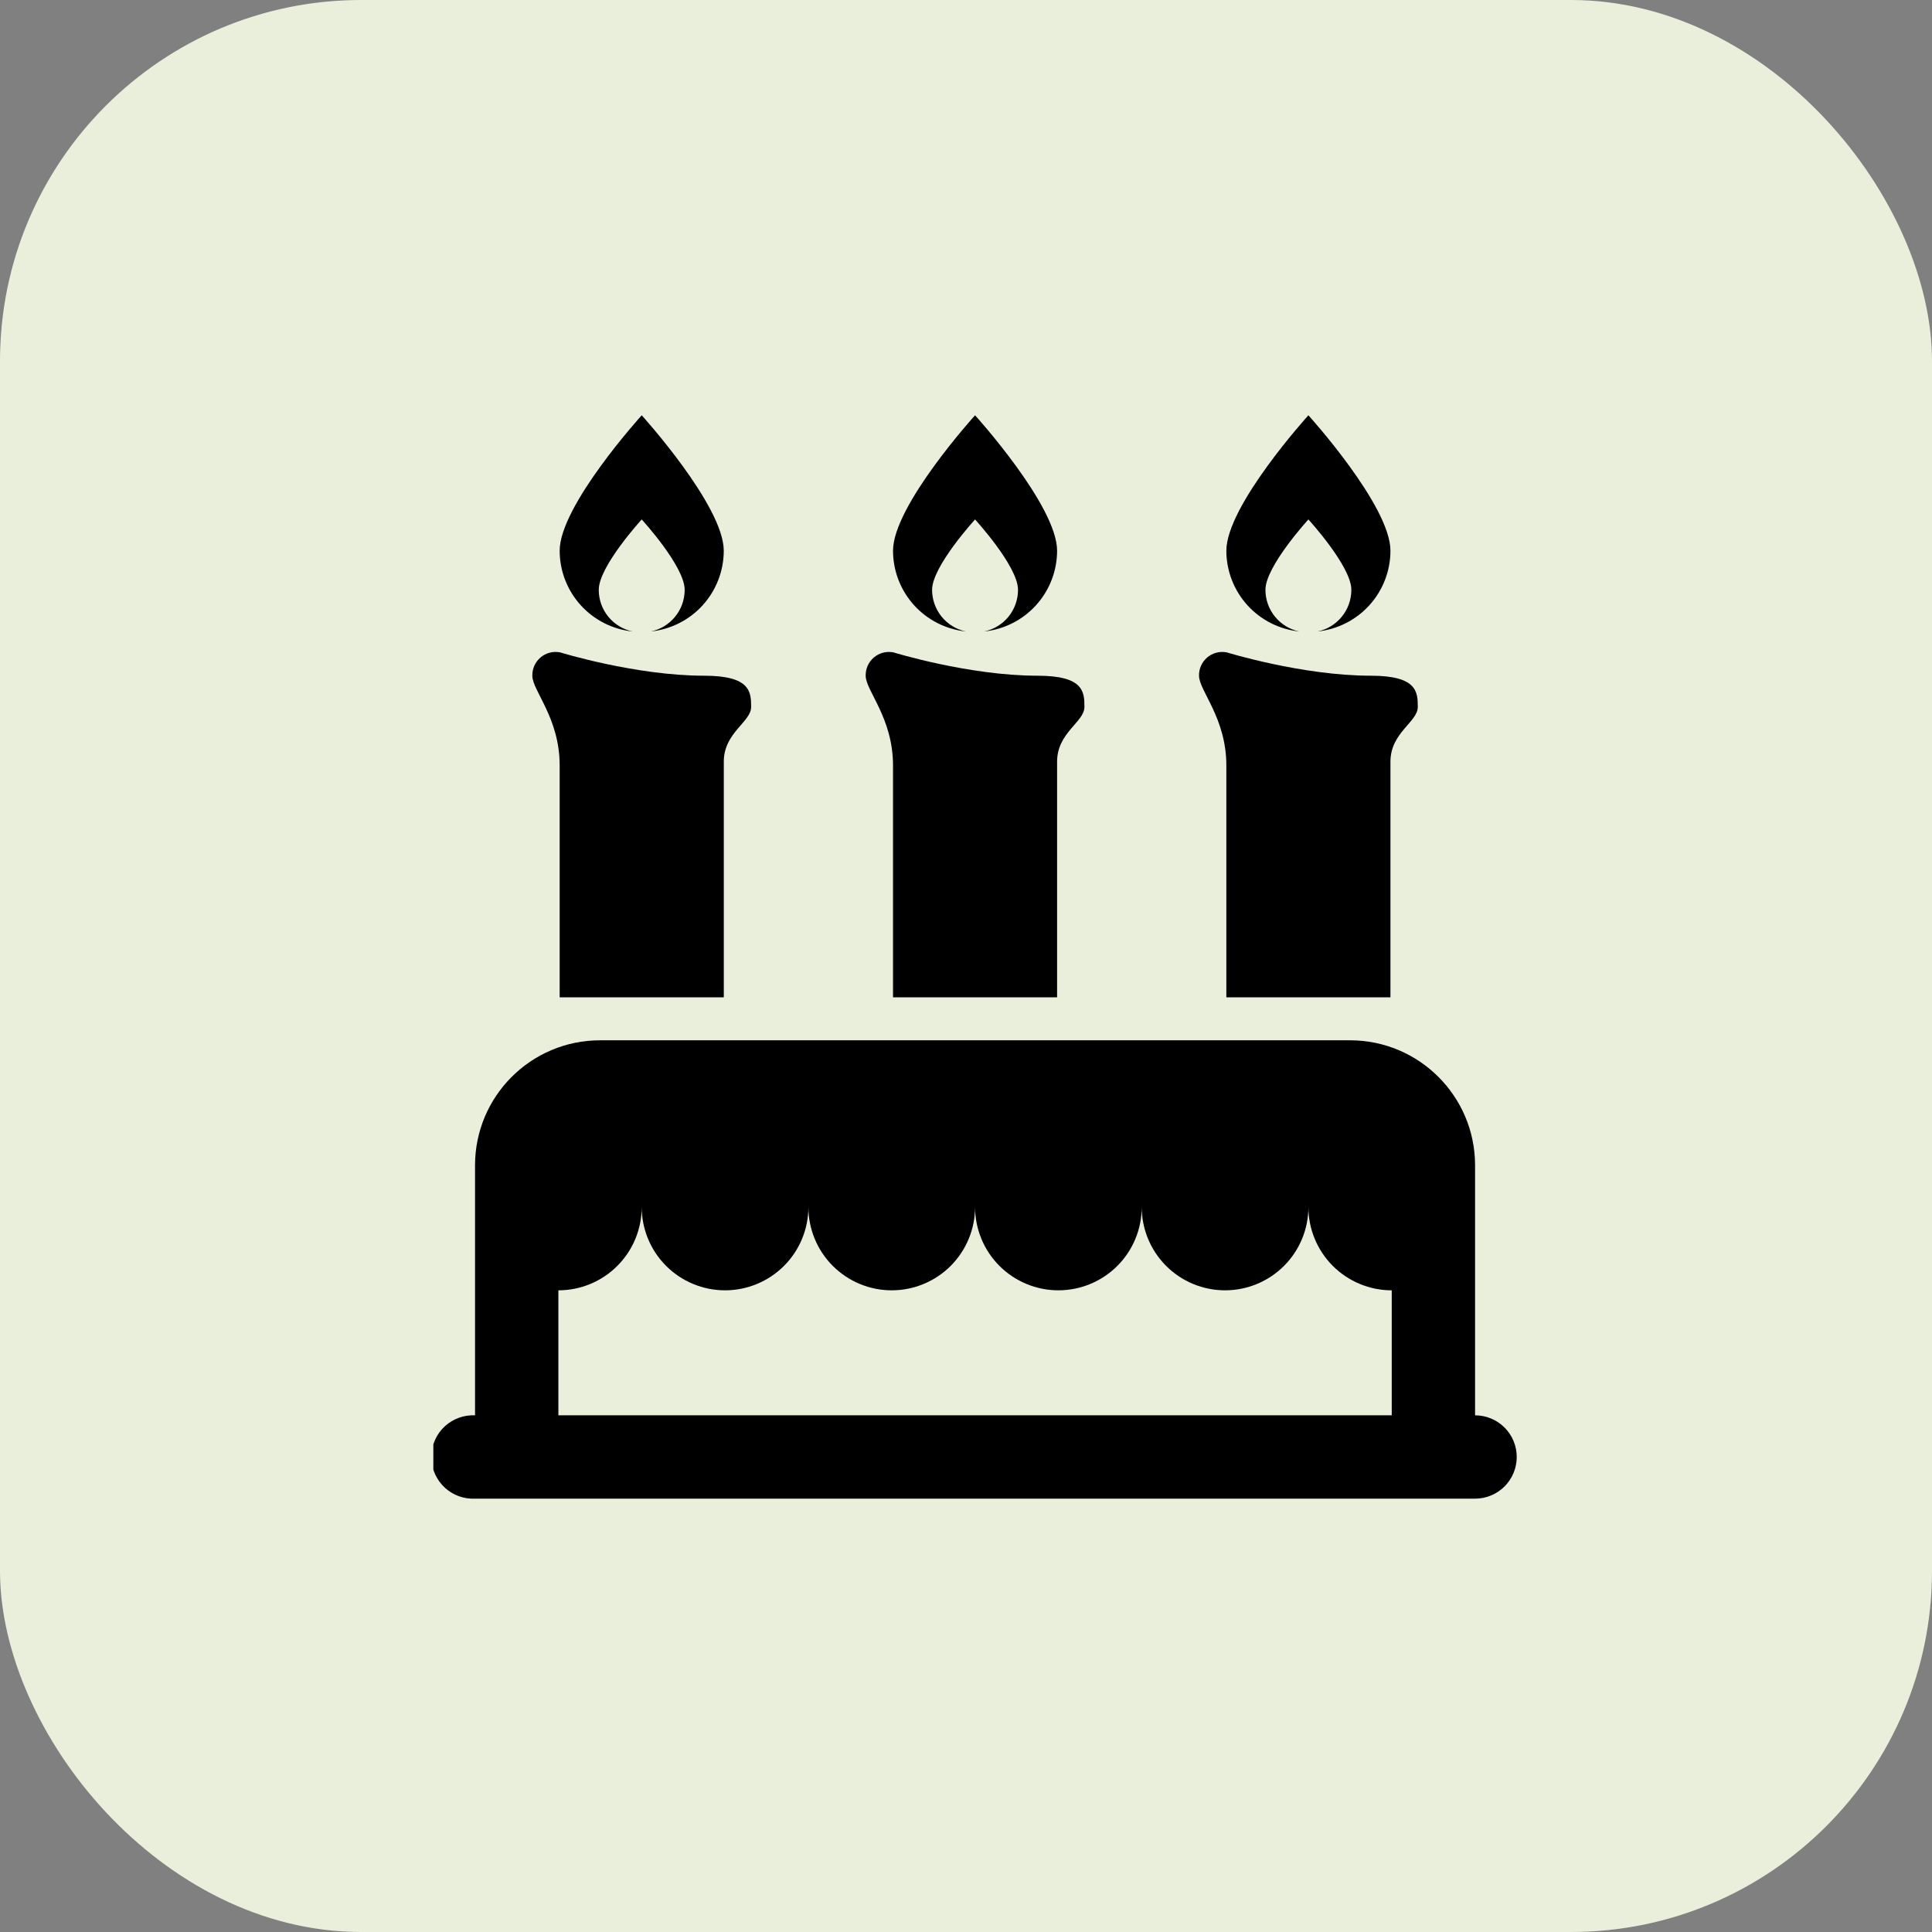<svg width="107" height="107" viewBox="0 0 107 107" fill="none" xmlns="http://www.w3.org/2000/svg">
<rect x="0" y="0" width="107" height="107" fill="#808080" stroke="none"/>
<rect width="107" height="107" rx="20" fill="#EAEFDB"/>
<g clip-path="url(#clip0_519_72)">
<path d="M35.54 23C35.54 23 30.996 28.005 30.996 30.5C30.997 31.613 31.411 32.686 32.156 33.512C32.902 34.338 33.928 34.858 35.035 34.972C34.505 34.862 34.029 34.572 33.687 34.152C33.346 33.731 33.16 33.206 33.161 32.665C33.161 31.365 35.54 28.769 35.54 28.769C35.54 28.769 37.919 31.363 37.919 32.665C37.919 33.802 37.116 34.753 36.045 34.972C37.153 34.858 38.178 34.338 38.924 33.512C39.67 32.686 40.083 31.613 40.084 30.5C40.084 28.008 35.54 23 35.54 23ZM54.002 23C54.002 23 49.458 28.005 49.458 30.5C49.459 31.613 49.872 32.686 50.618 33.512C51.364 34.338 52.389 34.858 53.496 34.972C52.966 34.862 52.49 34.572 52.149 34.152C51.808 33.731 51.622 33.206 51.622 32.665C51.622 31.365 54.002 28.769 54.002 28.769C54.002 28.769 56.381 31.363 56.381 32.665C56.381 33.802 55.578 34.753 54.507 34.972C55.614 34.858 56.639 34.338 57.385 33.512C58.131 32.686 58.544 31.613 58.545 30.5C58.545 28.008 54.002 23 54.002 23ZM72.463 23C72.463 23 67.919 28.005 67.919 30.5C67.92 31.613 68.334 32.686 69.079 33.512C69.825 34.338 70.851 34.858 71.958 34.972C71.428 34.862 70.952 34.572 70.611 34.152C70.269 33.731 70.083 33.206 70.084 32.665C70.084 31.365 72.463 28.769 72.463 28.769C72.463 28.769 74.842 31.363 74.842 32.665C74.842 33.802 74.039 34.753 72.969 34.972C74.076 34.858 75.101 34.338 75.847 33.512C76.593 32.686 77.006 31.613 77.007 30.5C77.007 28.008 72.463 23 72.463 23ZM30.996 36.126C30.808 36.093 30.616 36.101 30.431 36.151C30.247 36.201 30.077 36.292 29.932 36.416C29.787 36.54 29.672 36.695 29.594 36.869C29.516 37.043 29.478 37.232 29.482 37.423C29.482 38.254 30.996 39.756 30.996 42.398V55.236H40.086V42.184C40.086 40.571 41.6 39.987 41.6 39.154C41.6 38.323 41.566 37.423 39.004 37.423C35.194 37.423 30.999 36.124 30.999 36.124L30.996 36.126ZM49.458 36.126C49.27 36.093 49.077 36.101 48.893 36.151C48.709 36.201 48.538 36.292 48.394 36.416C48.249 36.54 48.133 36.695 48.055 36.869C47.978 37.043 47.94 37.232 47.944 37.423C47.944 38.254 49.458 39.756 49.458 42.398V55.236H58.545V42.184C58.545 40.571 60.059 39.987 60.059 39.154C60.059 38.323 60.025 37.423 57.463 37.423C53.653 37.423 49.458 36.124 49.458 36.124V36.126ZM67.919 36.126C67.732 36.093 67.539 36.101 67.355 36.151C67.171 36.201 67 36.292 66.855 36.416C66.71 36.54 66.595 36.695 66.517 36.869C66.439 37.043 66.401 37.232 66.406 37.423C66.406 38.254 67.919 39.756 67.919 42.398V55.236H77.007V42.184C77.007 40.571 78.521 39.987 78.521 39.154C78.521 38.323 78.486 37.423 75.925 37.423C72.115 37.423 67.919 36.124 67.919 36.124V36.126ZM33.232 57.615C29.411 57.615 26.309 60.717 26.309 64.538V78.385C26.237 78.381 26.165 78.381 26.092 78.385C25.789 78.399 25.492 78.473 25.218 78.602C24.943 78.731 24.697 78.913 24.492 79.137C24.08 79.59 23.864 80.189 23.893 80.801C23.922 81.413 24.193 81.988 24.646 82.401C25.099 82.813 25.697 83.029 26.309 83H81.694C82.306 83 82.893 82.757 83.326 82.324C83.758 81.891 84.002 81.304 84.002 80.692C84.002 80.08 83.758 79.493 83.326 79.061C82.893 78.628 82.306 78.385 81.694 78.385V64.538C81.694 60.717 78.592 57.615 74.771 57.615H33.232ZM35.54 66.846C35.54 68.07 36.026 69.244 36.892 70.11C37.758 70.975 38.931 71.462 40.156 71.462C41.38 71.462 42.553 70.975 43.419 70.11C44.285 69.244 44.771 68.07 44.771 66.846C44.771 68.07 45.257 69.244 46.123 70.11C46.988 70.975 48.162 71.462 49.386 71.462C50.61 71.462 51.784 70.975 52.65 70.11C53.515 69.244 54.002 68.07 54.002 66.846C54.002 68.07 54.488 69.244 55.353 70.11C56.219 70.975 57.393 71.462 58.617 71.462C59.841 71.462 61.015 70.975 61.881 70.11C62.746 69.244 63.232 68.07 63.232 66.846C63.232 68.07 63.719 69.244 64.584 70.11C65.45 70.975 66.624 71.462 67.848 71.462C69.072 71.462 70.246 70.975 71.111 70.11C71.977 69.244 72.463 68.07 72.463 66.846C72.463 68.07 72.949 69.244 73.815 70.11C74.68 70.975 75.855 71.462 77.079 71.462V78.385H30.925V71.462C32.149 71.462 33.323 70.975 34.188 70.11C35.054 69.244 35.54 68.07 35.54 66.846Z" fill="black"/>
</g>
<defs>
<clipPath id="clip0_519_72">
<rect width="60" height="60" fill="white" transform="translate(24 23)"/>
</clipPath>
</defs>
</svg>
